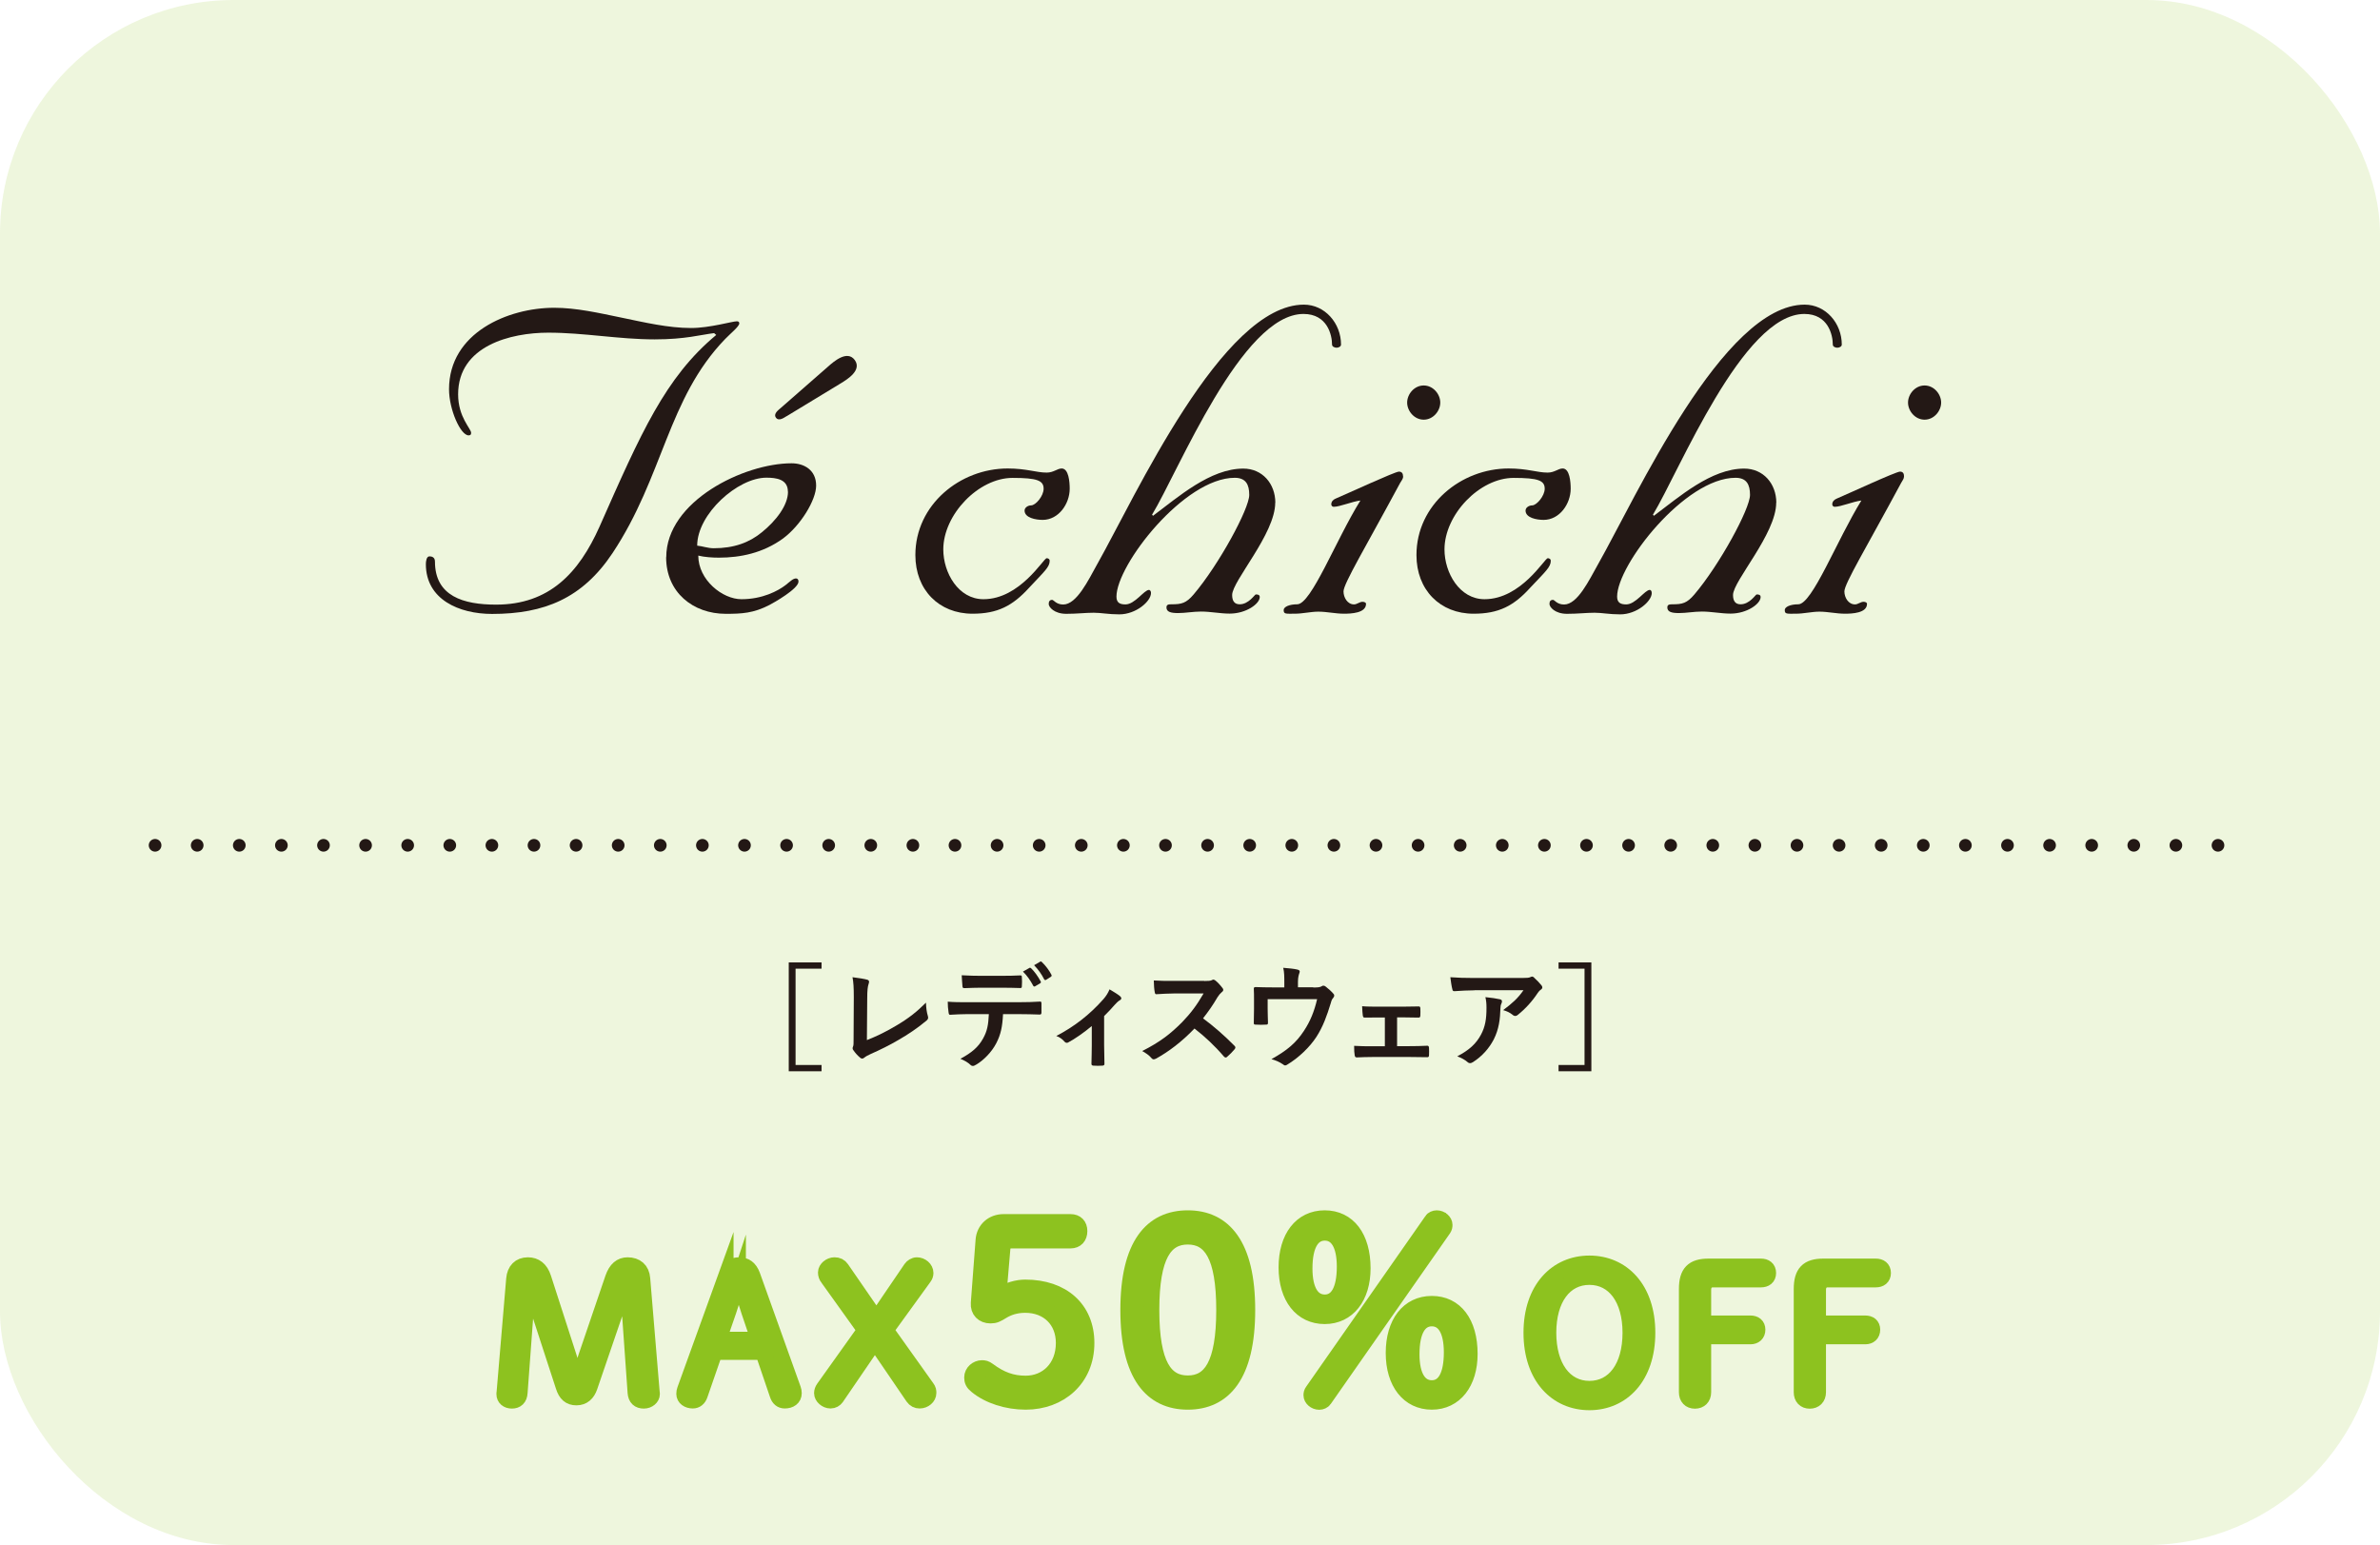 <?xml version="1.0" encoding="UTF-8"?><svg id="_レイヤー_2" xmlns="http://www.w3.org/2000/svg" viewBox="0 0 219.91 142.77"><defs><style>.cls-1{stroke:#8dc21f;stroke-miterlimit:10;stroke-width:1.4px;}.cls-1,.cls-2{fill:#8dc21f;}.cls-3{fill:#231815;}.cls-4{fill:none;stroke:#231815;stroke-dasharray:0 3.89;stroke-linecap:round;stroke-linejoin:round;stroke-width:1.17px;}.cls-2{opacity:.15;}</style></defs><g id="txt_graphic"><rect class="cls-2" y="0" width="219.91" height="142.77" rx="21.59" ry="21.59"/><path class="cls-3" d="M75.91,89.51h-2.4v8.9h2.4v.58h-3.03v-10.06h3.03v.58Z"/><path class="cls-3" d="M80.1,96.11c.81-.32,1.6-.68,2.68-1.32,1.21-.71,1.93-1.3,2.78-2.14.01.48.07.9.17,1.22.06.2.03.3-.1.42-.86.72-1.73,1.3-2.62,1.81-.8.47-1.62.88-2.57,1.3-.26.12-.45.22-.59.34-.06.05-.13.08-.19.08s-.12-.03-.18-.08c-.24-.2-.45-.43-.64-.71-.04-.05-.06-.1-.06-.17,0-.05.02-.12.05-.18.04-.1.04-.3.04-.6l.02-3.95c0-.86-.03-1.38-.12-1.83.59.07,1.12.16,1.36.23.11.03.17.09.17.2,0,.05-.02.13-.05.22-.07.21-.12.56-.12,1.3l-.03,3.86Z"/><path class="cls-3" d="M92.68,93.71c-.06,1.18-.21,1.88-.62,2.68-.42.82-1.18,1.59-1.85,1.98-.12.07-.22.13-.32.13-.07,0-.15-.03-.22-.1-.21-.21-.57-.42-.93-.56,1.03-.56,1.65-1.07,2.09-1.87.39-.69.49-1.26.54-2.26h-2c-.52,0-1.04.03-1.58.06-.09.01-.12-.06-.14-.2-.05-.29-.08-.69-.08-1.01.59.05,1.18.05,1.78.05h4.71c.82,0,1.43-.02,2.05-.06.11,0,.12.06.12.21,0,.14,0,.67,0,.81,0,.14-.06.18-.16.18-.55-.02-1.27-.04-1.99-.04h-1.41ZM90.6,91.27c-.48,0-.9.02-1.49.04-.14,0-.17-.05-.18-.18-.03-.25-.04-.63-.07-1.01.74.04,1.27.05,1.74.05h1.93c.59,0,1.25-.01,1.77-.04.1,0,.12.06.12.2.02.25.02.51,0,.77,0,.15-.02.2-.14.2-.57-.02-1.19-.03-1.76-.03h-1.93ZM95.12,89.44c.05-.03.09-.02.15.03.3.28.64.75.89,1.22.03.06.03.12-.05.17l-.47.28c-.07.04-.13.02-.17-.05-.27-.51-.57-.94-.95-1.31l.6-.34ZM96.11,88.86c.06-.04.09-.02.15.03.36.34.69.79.89,1.18.03.06.04.13-.05.19l-.44.28c-.09.05-.15.01-.18-.05-.24-.47-.54-.9-.93-1.3l.57-.33Z"/><path class="cls-3" d="M102.02,96.57c0,.5.02,1.18.03,1.71.01.13-.05.18-.18.19-.27.02-.58.02-.85,0-.12-.01-.18-.06-.17-.19.01-.6.03-1.12.03-1.68v-1.79c-.71.6-1.64,1.24-2.17,1.51-.04.03-.09.04-.14.04-.07,0-.16-.04-.21-.11-.19-.22-.47-.43-.76-.52,1.65-.86,3.08-1.96,4.36-3.41.24-.28.42-.55.56-.9.36.21.8.48.97.63.07.06.12.14.12.19,0,.07-.05.15-.16.2-.14.07-.38.33-.47.43-.27.31-.59.66-.96,1.02v2.69Z"/><path class="cls-3" d="M111.28,90.65c.38,0,.57-.01.72-.09.04-.03.07-.04.12-.04.06,0,.12.04.18.08.24.19.48.46.68.73.03.05.05.09.05.14,0,.06-.04.14-.14.21-.14.12-.27.27-.39.46-.43.74-.84,1.32-1.34,1.96,1.01.75,1.94,1.56,2.91,2.54.05.05.08.1.08.15s-.02.09-.07.16c-.2.24-.44.49-.7.71-.04.04-.08.06-.13.06-.05,0-.09-.03-.15-.08-.88-1.03-1.78-1.86-2.73-2.6-1.19,1.24-2.38,2.13-3.53,2.77-.09.04-.17.08-.24.08-.06,0-.13-.03-.18-.09-.23-.28-.54-.49-.88-.68,1.64-.83,2.61-1.58,3.7-2.68.76-.79,1.33-1.53,1.97-2.64h-2.71c-.55.01-1.09.03-1.66.07-.08.01-.12-.06-.14-.18-.05-.22-.09-.72-.09-1.09.57.04,1.09.04,1.77.04h2.89Z"/><path class="cls-3" d="M121.34,91.25c.49,0,.65-.03.79-.12.04-.03.09-.05.15-.05.08,0,.17.04.23.1.21.16.51.43.7.65.05.05.07.1.07.16,0,.08-.04.16-.1.23-.14.14-.18.34-.23.51-.33,1.08-.7,2.14-1.32,3.09-.61.94-1.65,1.94-2.71,2.57-.06.04-.12.06-.17.06-.07,0-.14-.04-.22-.11-.33-.22-.63-.35-1.05-.47,1.48-.82,2.3-1.54,3-2.61.59-.89.96-1.81,1.22-2.93h-4.57v.88c0,.42.02.85.03,1.27,0,.17-.03.2-.17.2-.31.02-.65.02-.97,0-.14,0-.17-.03-.17-.16.01-.54.02-.88.02-1.3v-.85c0-.34,0-.71-.02-1.02,0-.09.05-.14.15-.14.49.02,1.07.03,1.6.03h1.07v-.41c0-.56,0-.99-.1-1.4.51.04,1.01.09,1.3.16.21.04.27.16.19.33-.05.15-.13.37-.13.81v.5h1.41Z"/><path class="cls-3" d="M129.09,96.67h1.11c.54,0,1.12-.01,1.69-.04.09,0,.14.06.15.2.01.22.01.45,0,.67,0,.14-.05.2-.18.19-.55,0-1.17-.02-1.65-.02h-3.3c-.63,0-1.1.02-1.54.04-.13,0-.18-.06-.2-.22-.03-.17-.05-.42-.05-.85.61.04,1.12.04,1.79.04h1.05v-2.66h-.58c-.43,0-.81,0-1.29.01-.09.01-.15-.05-.17-.21-.03-.18-.04-.46-.06-.84.45.04,1.01.04,1.46.04h2.33c.47,0,.96-.02,1.42-.02.13-.01.16.05.17.18.01.21.01.44,0,.65-.01.17-.05.21-.21.2-.41,0-.93-.02-1.36-.02h-.58v2.66Z"/><path class="cls-3" d="M136.25,91.51c-.6,0-1.24.04-1.86.08-.13.01-.17-.06-.19-.16-.08-.29-.15-.82-.19-1.13.71.05,1.29.07,2.13.07h4.5c.44,0,.62-.02.72-.06.05-.02.15-.07.2-.07.08,0,.17.06.24.15.23.2.43.42.63.66.05.06.08.13.08.19,0,.08-.05.16-.15.22-.12.08-.2.19-.28.3-.49.75-1.14,1.47-1.85,2.03-.06.06-.14.09-.22.09s-.18-.04-.25-.11c-.26-.21-.52-.33-.87-.43.84-.63,1.35-1.08,1.88-1.84h-4.54ZM136.84,95.61c.4-.75.51-1.46.51-2.48,0-.39-.02-.63-.1-.99.51.05,1.06.13,1.35.2.14.03.18.1.18.2,0,.06-.02.13-.05.19-.07.15-.08.25-.09.43-.03,1.02-.14,1.95-.62,2.89-.41.79-1.04,1.53-1.91,2.09-.09.06-.19.1-.29.1-.07,0-.15-.03-.21-.09-.25-.22-.56-.39-.96-.54,1.14-.6,1.74-1.17,2.19-2Z"/><path class="cls-3" d="M147.04,88.93v10.06h-3.03v-.58h2.4v-8.9h-2.4v-.58h3.03Z"/><path class="cls-1" d="M48.8,118.32c-.05.82-.1,1.7-.17,2.52l-.58,7.85c-.03.53-.32.77-.75.77s-.73-.25-.73-.63c0-.05,0-.14.02-.24l.88-10.4c.07-.83.54-1.31,1.31-1.31.68,0,1.19.37,1.46,1.21l2.36,7.31c.22.7.44,1.48.66,2.19h.12c.26-.71.49-1.48.73-2.16l2.5-7.34c.29-.83.75-1.21,1.38-1.21.8,0,1.33.44,1.39,1.27l.87,10.44c.02.12.02.19.02.24,0,.32-.34.63-.78.63-.48,0-.76-.25-.8-.77l-.54-7.62c-.07-.9-.12-1.84-.19-2.74h-.12c-.29.9-.58,1.8-.87,2.65l-2.45,7.16c-.22.65-.63,1.02-1.26,1.02s-1-.34-1.22-1.04l-2.36-7.24c-.27-.82-.53-1.73-.76-2.57h-.12Z"/><path class="cls-1" d="M67.08,117.85c.25-.7.63-.97,1.21-.97s1,.27,1.26.97l3.76,10.5c.05.14.07.25.07.39,0,.46-.37.71-.87.71-.34,0-.58-.2-.7-.58l-1.33-3.91h-4.42l-1.36,3.93c-.12.36-.37.56-.68.56-.46,0-.83-.25-.83-.65,0-.14.02-.25.07-.39l3.82-10.57ZM68.22,118.44c-.31.94-.58,1.82-.88,2.72l-.9,2.6h3.62l-.87-2.57c-.31-.92-.56-1.8-.85-2.75h-.12Z"/><path class="cls-1" d="M76.47,118.12c-.12-.15-.19-.32-.19-.54,0-.36.42-.7.82-.7.32,0,.51.1.68.34l3.2,4.64,3.18-4.67c.1-.15.34-.31.56-.31.42,0,.83.34.83.75,0,.15-.05.29-.15.42l-3.52,4.86,3.79,5.32c.14.19.15.31.15.49,0,.39-.39.73-.85.73-.25,0-.46-.1-.63-.34l-3.5-5.13-3.54,5.18c-.12.17-.32.29-.56.29-.42,0-.82-.36-.82-.71,0-.17.05-.32.17-.49l3.81-5.34-3.43-4.79Z"/><path class="cls-1" d="M92.27,119.7c.87-.53,1.74-.76,2.46-.76,3.46,0,5.69,2,5.69,5.16,0,3.33-2.48,5.46-5.65,5.46-1.72,0-3.44-.55-4.57-1.49-.32-.25-.41-.48-.41-.78,0-.53.48-.9.94-.9.21,0,.34.02.6.21,1.15.85,2.16,1.22,3.44,1.22,1.95,0,3.49-1.45,3.49-3.72,0-2.09-1.45-3.49-3.53-3.49-.9,0-1.58.25-2.11.57-.48.3-.69.41-1.1.41-.71,0-1.17-.48-1.12-1.17l.44-5.81c.07-1.03.87-1.72,1.88-1.72h6.2c.53,0,.85.32.85.87s-.32.9-.85.9h-5.53c-.37,0-.71.32-.73.69l-.37,4.34Z"/><path class="cls-1" d="M115.28,121.05c0,6.06-2.2,8.51-5.53,8.51s-5.53-2.46-5.53-8.51,2.2-8.51,5.53-8.51,5.53,2.46,5.53,8.51ZM106.42,121.05c0,5.07,1.26,6.75,3.33,6.75s3.33-1.68,3.33-6.75-1.26-6.75-3.33-6.75-3.33,1.68-3.33,6.75Z"/><path class="cls-1" d="M125.94,117.2c0,2.66-1.38,4.45-3.54,4.45s-3.56-1.77-3.56-4.54,1.38-4.57,3.56-4.57,3.54,1.77,3.54,4.66ZM120.57,117.22c0,2.02.69,3.1,1.84,3.1s1.81-1.12,1.81-3.28c0-2.02-.67-3.1-1.81-3.1s-1.84,1.08-1.84,3.28ZM132.27,112.77c.09-.14.3-.23.48-.23.41,0,.76.32.76.64,0,.14-.02.25-.11.39l-11.02,15.77c-.09.14-.3.23-.48.23-.41,0-.76-.32-.76-.64,0-.14.02-.25.12-.39l11.02-15.77ZM135.83,125.11c0,2.66-1.38,4.45-3.53,4.45s-3.56-1.77-3.56-4.54,1.38-4.57,3.56-4.57,3.53,1.77,3.53,4.66ZM130.46,125.14c0,2.02.69,3.1,1.84,3.1s1.81-1.12,1.81-3.28c0-2.02-.67-3.1-1.81-3.1s-1.84,1.08-1.84,3.28Z"/><path class="cls-1" d="M141.47,123.15c0-4.08,2.36-6.43,5.39-6.43s5.39,2.33,5.39,6.43-2.35,6.46-5.39,6.46-5.39-2.35-5.39-6.46ZM150.62,123.15c0-3.13-1.48-5.12-3.76-5.12s-3.76,1.99-3.76,5.12,1.48,5.15,3.76,5.15,3.76-1.99,3.76-5.15Z"/><path class="cls-1" d="M155.83,119.12c0-1.53.58-2.12,2.04-2.12h4.84c.41,0,.7.2.7.63s-.29.63-.7.63h-4.45c-.51,0-.85.37-.85.92v3.08h4.33c.41,0,.68.2.68.61s-.27.65-.68.65h-4.33v5.13c0,.51-.32.82-.8.82s-.78-.31-.78-.82v-9.52Z"/><path class="cls-1" d="M166.44,119.12c0-1.53.58-2.12,2.04-2.12h4.84c.41,0,.7.2.7.63s-.29.63-.7.63h-4.45c-.51,0-.85.37-.85.92v3.08h4.33c.41,0,.68.2.68.61s-.27.65-.68.65h-4.33v5.13c0,.51-.32.82-.8.82s-.78-.31-.78-.82v-9.52Z"/><line class="cls-4" x1="14.33" y1="78.11" x2="205.58" y2="78.11"/></g><g id="menu"><path class="cls-3" d="M66,30.78c-1.25.15-2.68.58-5.51.58-3.29,0-6.53-.62-9.82-.62-3.47,0-8.34,1.2-8.34,5.7,0,2.11,1.2,3.17,1.2,3.55,0,.15-.04.24-.23.24-.75,0-1.81-2.39-1.81-4.26,0-5.23,5.46-7.53,9.72-7.53,2.04,0,4.13.48,6.21.91,2.13.44,4.31.96,6.44.96,1.72,0,3.8-.62,4.22-.62.14,0,.23.05.23.19,0,.29-.84.96-1.3,1.44-5.33,5.51-5.7,12.7-10.42,19.8-2.78,4.17-6.3,5.61-11.12,5.61-3.06,0-6.12-1.34-6.12-4.6,0-.24.05-.72.33-.72.18,0,.51.05.51.48,0,3.21,2.64,3.98,5.65,3.98,4.91,0,7.64-2.92,9.55-7.19,3.84-8.68,6.07-13.8,10.79-17.73l-.18-.15Z"/><path class="cls-3" d="M72.81,45.44c0,1.25-1.11,2.69-2.41,3.74-1.16.96-2.59,1.48-4.45,1.48-.56,0-1.02-.19-1.53-.24,0-2.93,3.75-6.28,6.39-6.28.92,0,1.99.14,1.99,1.29M61.55,51.49c0,3.26,2.5,5.23,5.51,5.23,1.48,0,2.55-.05,4.04-.82.37-.19,2.68-1.49,2.68-2.16,0-.19-.09-.29-.23-.29-.28,0-.55.29-.97.62-.69.53-2.13,1.3-4.07,1.3-1.76,0-3.99-1.78-3.99-4.03.56.14,1.3.19,1.9.19,2,0,4.08-.43,5.93-1.77,1.62-1.2,3.06-3.55,3.06-4.89,0-1.44-1.11-2.06-2.27-2.06-4.4,0-11.58,3.5-11.58,8.68"/><path class="cls-3" d="M93.1,43.29c1.76,0,2.64.38,3.61.38.65,0,.98-.38,1.39-.38.65,0,.74,1.25.74,1.87,0,1.39-1.02,2.88-2.5,2.88-.64,0-1.67-.19-1.67-.86,0-.29.33-.48.6-.48.43,0,1.16-.87,1.16-1.54,0-.76-.6-1-2.87-1-3.15,0-6.4,3.4-6.4,6.61,0,2.16,1.39,4.6,3.71,4.6,3.38,0,5.56-3.79,5.84-3.79.09,0,.28.05.28.24,0,.58-.47.96-1.9,2.49-1.53,1.68-2.92,2.4-5.23,2.4-3.1,0-5.28-2.2-5.28-5.42,0-4.65,4.13-8,8.53-8"/><path class="cls-3" d="M117.83,46.45c0,2.88-3.98,7.24-3.98,8.53,0,.52.19.86.7.86.83,0,1.39-.91,1.48-.91.14,0,.37,0,.37.24,0,.62-1.25,1.53-2.78,1.53-.88,0-1.76-.19-2.64-.19-.74,0-1.44.14-2.13.14-.65,0-1.07-.1-1.07-.52,0-.29.23-.29.47-.29.93,0,1.35-.1,2.04-.91,2.32-2.73,5.14-7.91,5.14-9.2,0-.96-.32-1.58-1.34-1.58-4.67,0-10.93,8.05-10.93,10.98,0,.57.32.72.83.72.88,0,1.72-1.34,2.18-1.34.04,0,.18.05.18.29,0,.77-1.39,1.97-2.92,1.97-1.02,0-1.67-.15-2.37-.15-.78,0-1.52.1-2.54.1-1.11,0-1.62-.62-1.62-.91,0-.24.1-.38.32-.38.14,0,.37.43,1.02.43,1.25,0,2.32-2.25,3.15-3.74,3.47-6.14,11.54-23.97,19.09-23.97,1.94,0,3.43,1.72,3.43,3.69,0,.19-.23.29-.41.29s-.42-.1-.42-.29c0-.86-.42-2.83-2.64-2.83-5.7,0-11.54,14.52-13.99,18.55l.09.1c2.32-1.73,5.28-4.36,8.34-4.36,1.76,0,2.96,1.39,2.96,3.16"/><path class="cls-3" d="M129.65,44.01c0,.24-.14.38-.28.62-3.2,5.95-5.23,9.3-5.23,10.02,0,.57.37,1.2.97,1.2.28,0,.51-.24.78-.24.14,0,.33.05.33.19,0,.86-1.39.91-2.04.91-.79,0-1.57-.19-2.37-.19-.7,0-1.44.19-2.18.19-.83,0-1.02.05-1.02-.34,0-.29.51-.53,1.25-.53,1.3,0,3.57-5.94,5.84-9.59-.79.1-1.9.58-2.46.58-.09,0-.23-.05-.23-.24,0-.24.18-.43.41-.52,1.02-.43,5.47-2.49,5.84-2.49.28,0,.38.19.38.43M133.08,37.2c0,.77-.65,1.58-1.53,1.58s-1.53-.81-1.53-1.58.65-1.58,1.53-1.58,1.53.81,1.53,1.58"/><path class="cls-3" d="M139.38,43.29c1.76,0,2.64.38,3.62.38.65,0,.97-.38,1.39-.38.65,0,.74,1.25.74,1.87,0,1.39-1.02,2.88-2.5,2.88-.65,0-1.67-.19-1.67-.86,0-.29.33-.48.61-.48.41,0,1.16-.87,1.16-1.54,0-.76-.6-1-2.87-1-3.15,0-6.39,3.4-6.39,6.61,0,2.16,1.39,4.6,3.7,4.6,3.38,0,5.56-3.79,5.84-3.79.09,0,.28.05.28.24,0,.58-.46.96-1.9,2.49-1.52,1.68-2.91,2.4-5.23,2.4-3.1,0-5.28-2.2-5.28-5.42,0-4.65,4.12-8,8.52-8"/><path class="cls-3" d="M164.12,46.45c0,2.88-3.99,7.24-3.99,8.53,0,.52.19.86.7.86.84,0,1.39-.91,1.48-.91.14,0,.37,0,.37.24,0,.62-1.25,1.53-2.78,1.53-.88,0-1.76-.19-2.64-.19-.74,0-1.44.14-2.13.14-.65,0-1.07-.1-1.07-.52,0-.29.24-.29.47-.29.93,0,1.34-.1,2.03-.91,2.32-2.73,5.14-7.91,5.14-9.2,0-.96-.32-1.58-1.34-1.58-4.68,0-10.94,8.05-10.94,10.98,0,.57.33.72.84.72.88,0,1.72-1.34,2.18-1.34.05,0,.18.05.18.29,0,.77-1.39,1.97-2.91,1.97-1.03,0-1.67-.15-2.37-.15-.78,0-1.53.1-2.55.1-1.11,0-1.62-.62-1.62-.91,0-.24.09-.38.33-.38.14,0,.37.43,1.02.43,1.25,0,2.31-2.25,3.15-3.74,3.48-6.14,11.54-23.97,19.08-23.97,1.95,0,3.43,1.72,3.43,3.69,0,.19-.23.29-.42.29-.18,0-.41-.1-.41-.29,0-.86-.41-2.83-2.63-2.83-5.7,0-11.54,14.52-13.99,18.55l.09.1c2.32-1.73,5.28-4.36,8.34-4.36,1.77,0,2.97,1.39,2.97,3.16"/><path class="cls-3" d="M175.93,44.01c0,.24-.14.38-.27.62-3.2,5.95-5.24,9.3-5.24,10.02,0,.57.37,1.2.98,1.2.28,0,.51-.24.79-.24.14,0,.32.05.32.19,0,.86-1.39.91-2.04.91-.79,0-1.57-.19-2.36-.19-.7,0-1.44.19-2.18.19-.83,0-1.02.05-1.02-.34,0-.29.51-.53,1.25-.53,1.29,0,3.57-5.94,5.83-9.59-.79.1-1.9.58-2.46.58-.09,0-.23-.05-.23-.24,0-.24.19-.43.42-.52,1.02-.43,5.46-2.49,5.84-2.49.28,0,.37.19.37.43M179.36,37.2c0,.77-.65,1.58-1.53,1.58s-1.53-.81-1.53-1.58.65-1.58,1.53-1.58,1.53.81,1.53,1.58"/><path class="cls-3" d="M72.69,38.45c-.2.11-.71.52-.99.15-.28-.38.27-.74.44-.9l4.4-3.85c.53-.47,1.75-1.52,2.44-.58.68.94-.68,1.78-1.29,2.15l-4.99,3.03Z"/></g></svg>